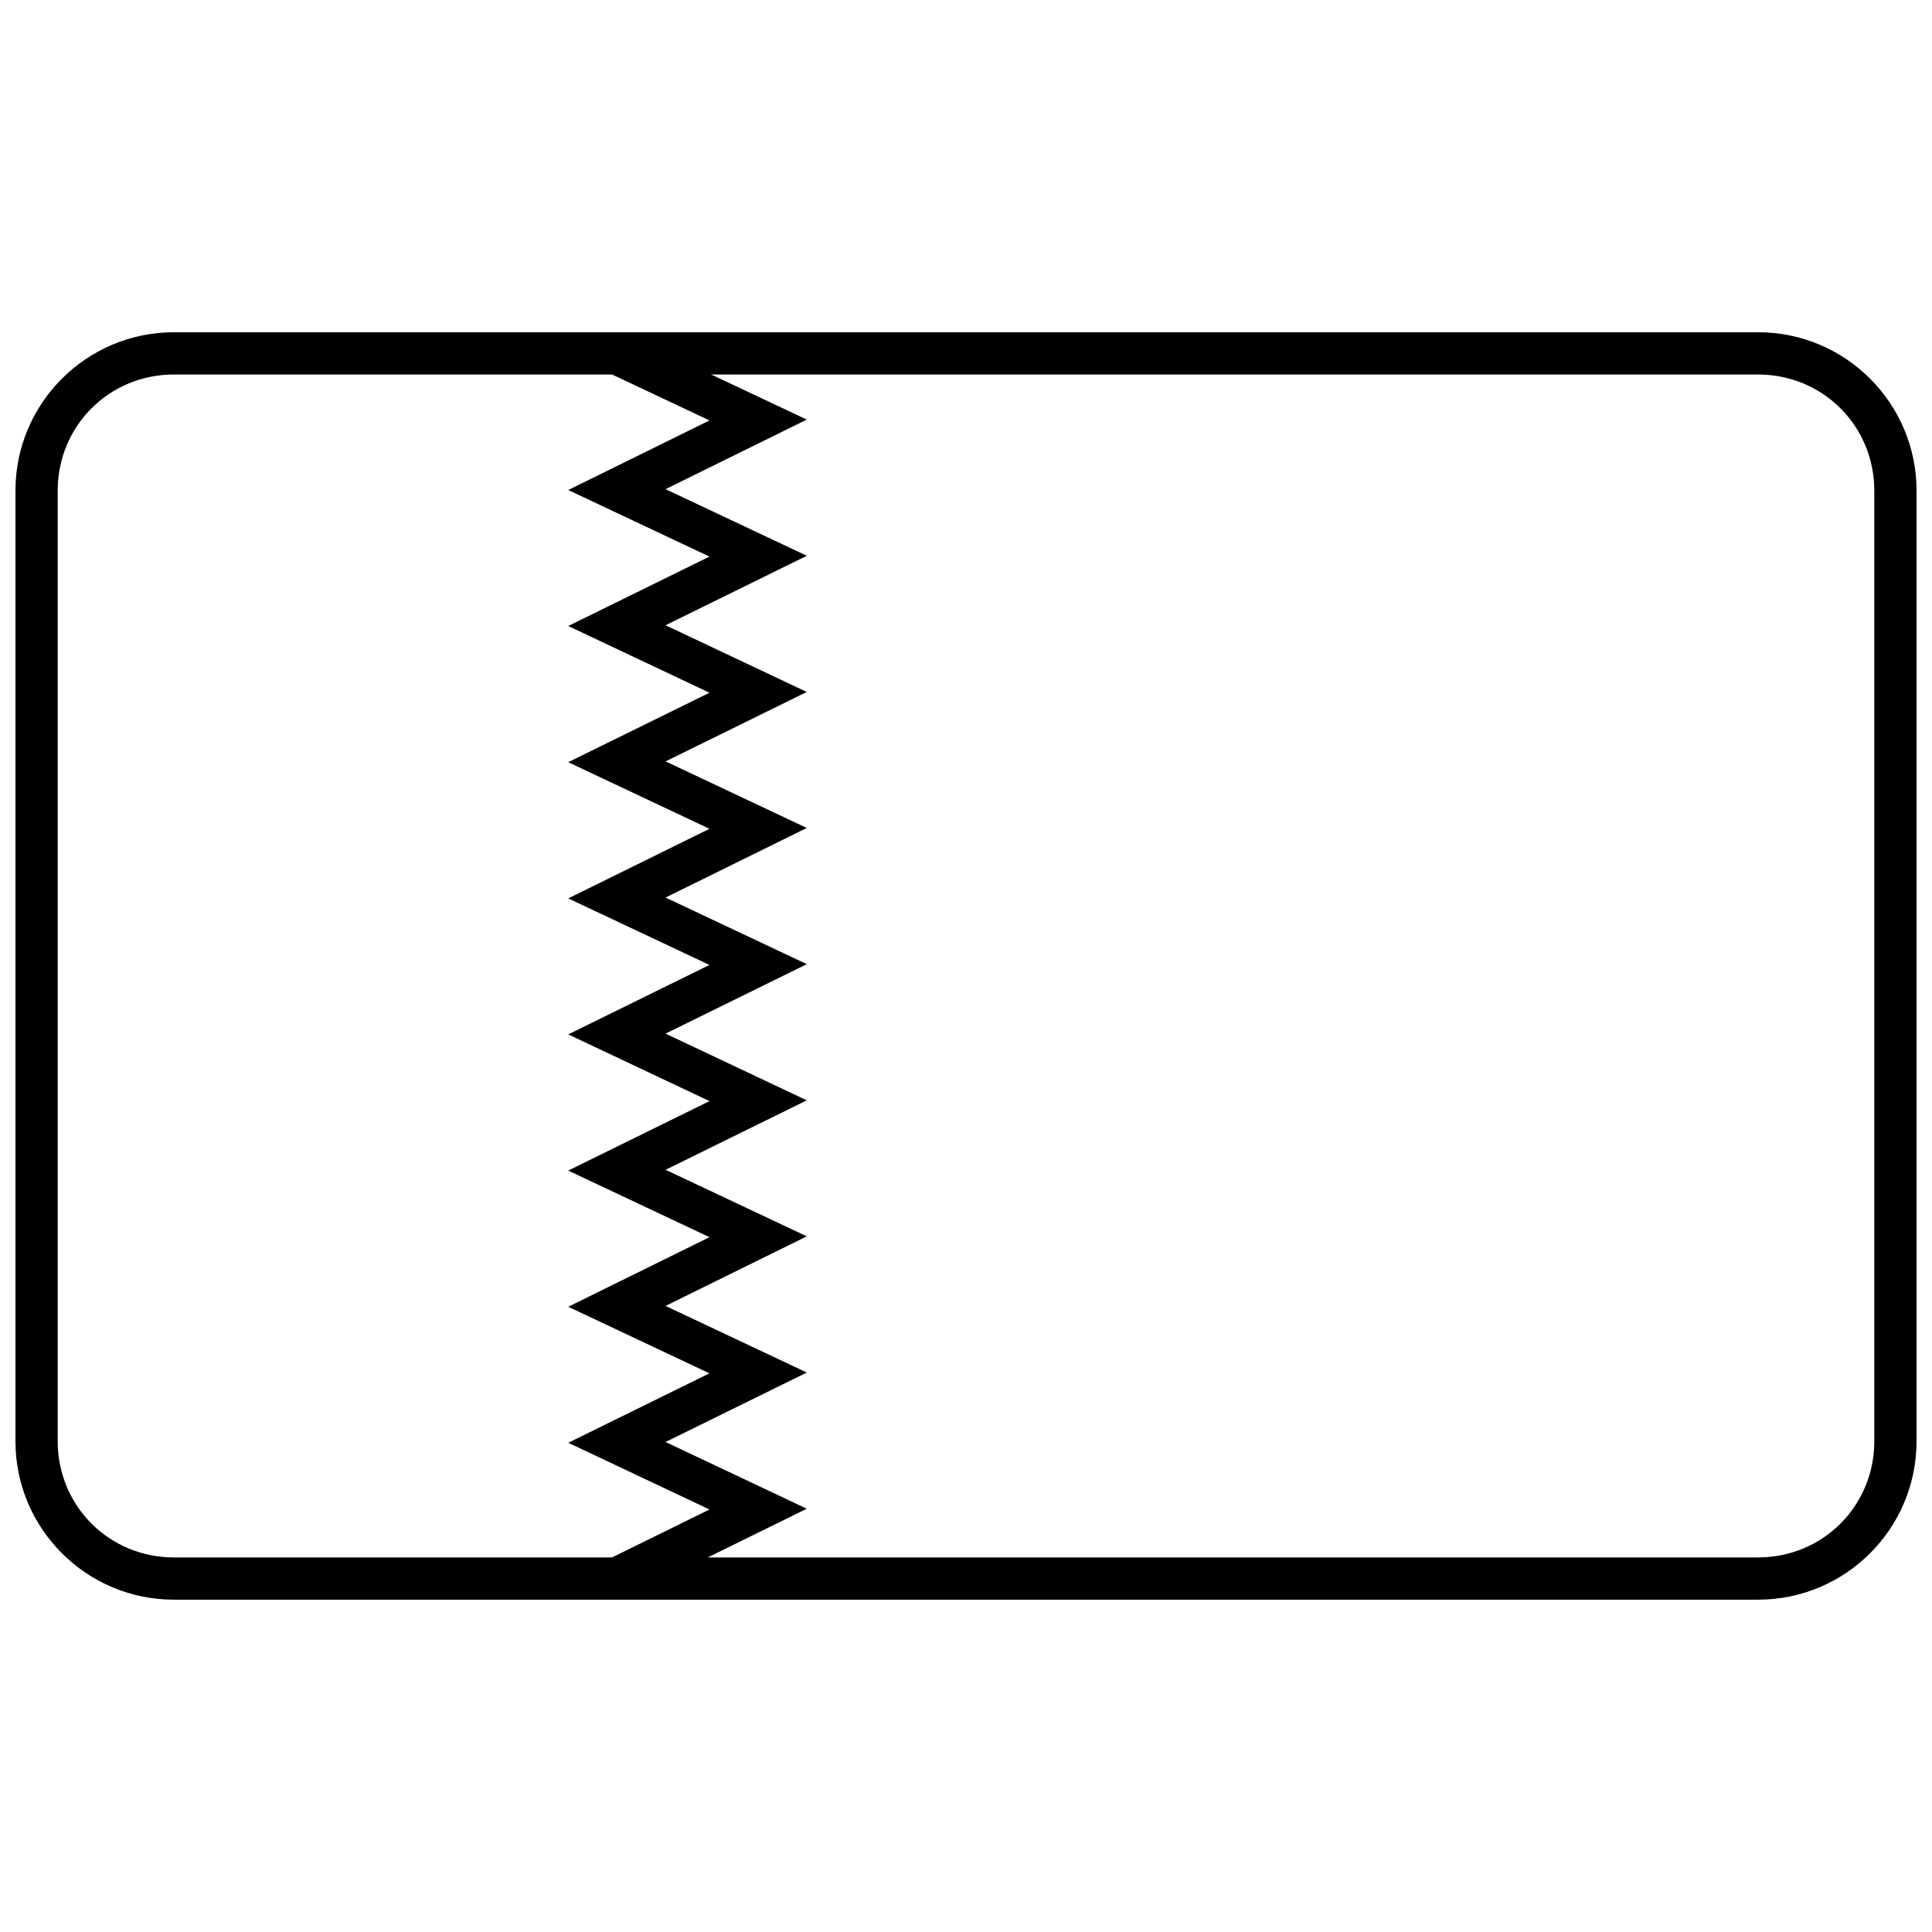 <?xml version="1.0" encoding="UTF-8"?>
<!-- Uploaded to: ICON Repo, www.iconrepo.com, Generator: ICON Repo Mixer Tools -->
<svg width="800px" height="800px" version="1.1" viewBox="144 144 512 512" xmlns="http://www.w3.org/2000/svg">
 <defs>
  <clipPath id="a">
   <path d="m148.09 232h503.81v336h-503.81z"/>
  </clipPath>
 </defs>
 <path d="m309.87 232.6-4.773 10.125 26.922 12.695-37.426 18.441 37.418 17.641-37.418 18.398 37.426 17.68-37.438 18.41 37.438 17.652-37.426 18.441 37.418 17.641-37.418 18.402 37.426 17.68-37.438 18.41 37.438 17.652-37.426 18.441 37.414 17.641-37.414 18.402 37.426 17.68-27.004 13.281 4.941 10.047 47.848-23.531-37.426-17.68 37.438-18.41-37.438-17.652 37.426-18.441-37.414-17.641 37.414-18.402-37.426-17.68 37.438-18.41-37.438-17.652 37.426-18.441-37.418-17.641 37.418-18.402-37.426-17.68 37.438-18.41-37.438-17.652 37.426-18.441-47.93-22.598z"/>
 <g clip-path="url(#a)">
  <path d="m190.08 567.93c-23.164 0-41.984-18.82-41.984-41.984v-251.91c0-23.164 18.82-41.984 41.984-41.984h419.84c23.164 0 41.984 18.82 41.984 41.984v251.91c0 23.164-18.82 41.984-41.984 41.984zm0-11.195h419.84c17.152 0 30.789-13.637 30.789-30.789v-251.91c0-17.152-13.637-30.789-30.789-30.789h-419.84c-17.152 0-30.789 13.637-30.789 30.789v251.91c0 17.152 13.637 30.789 30.789 30.789z"/>
 </g>
</svg>